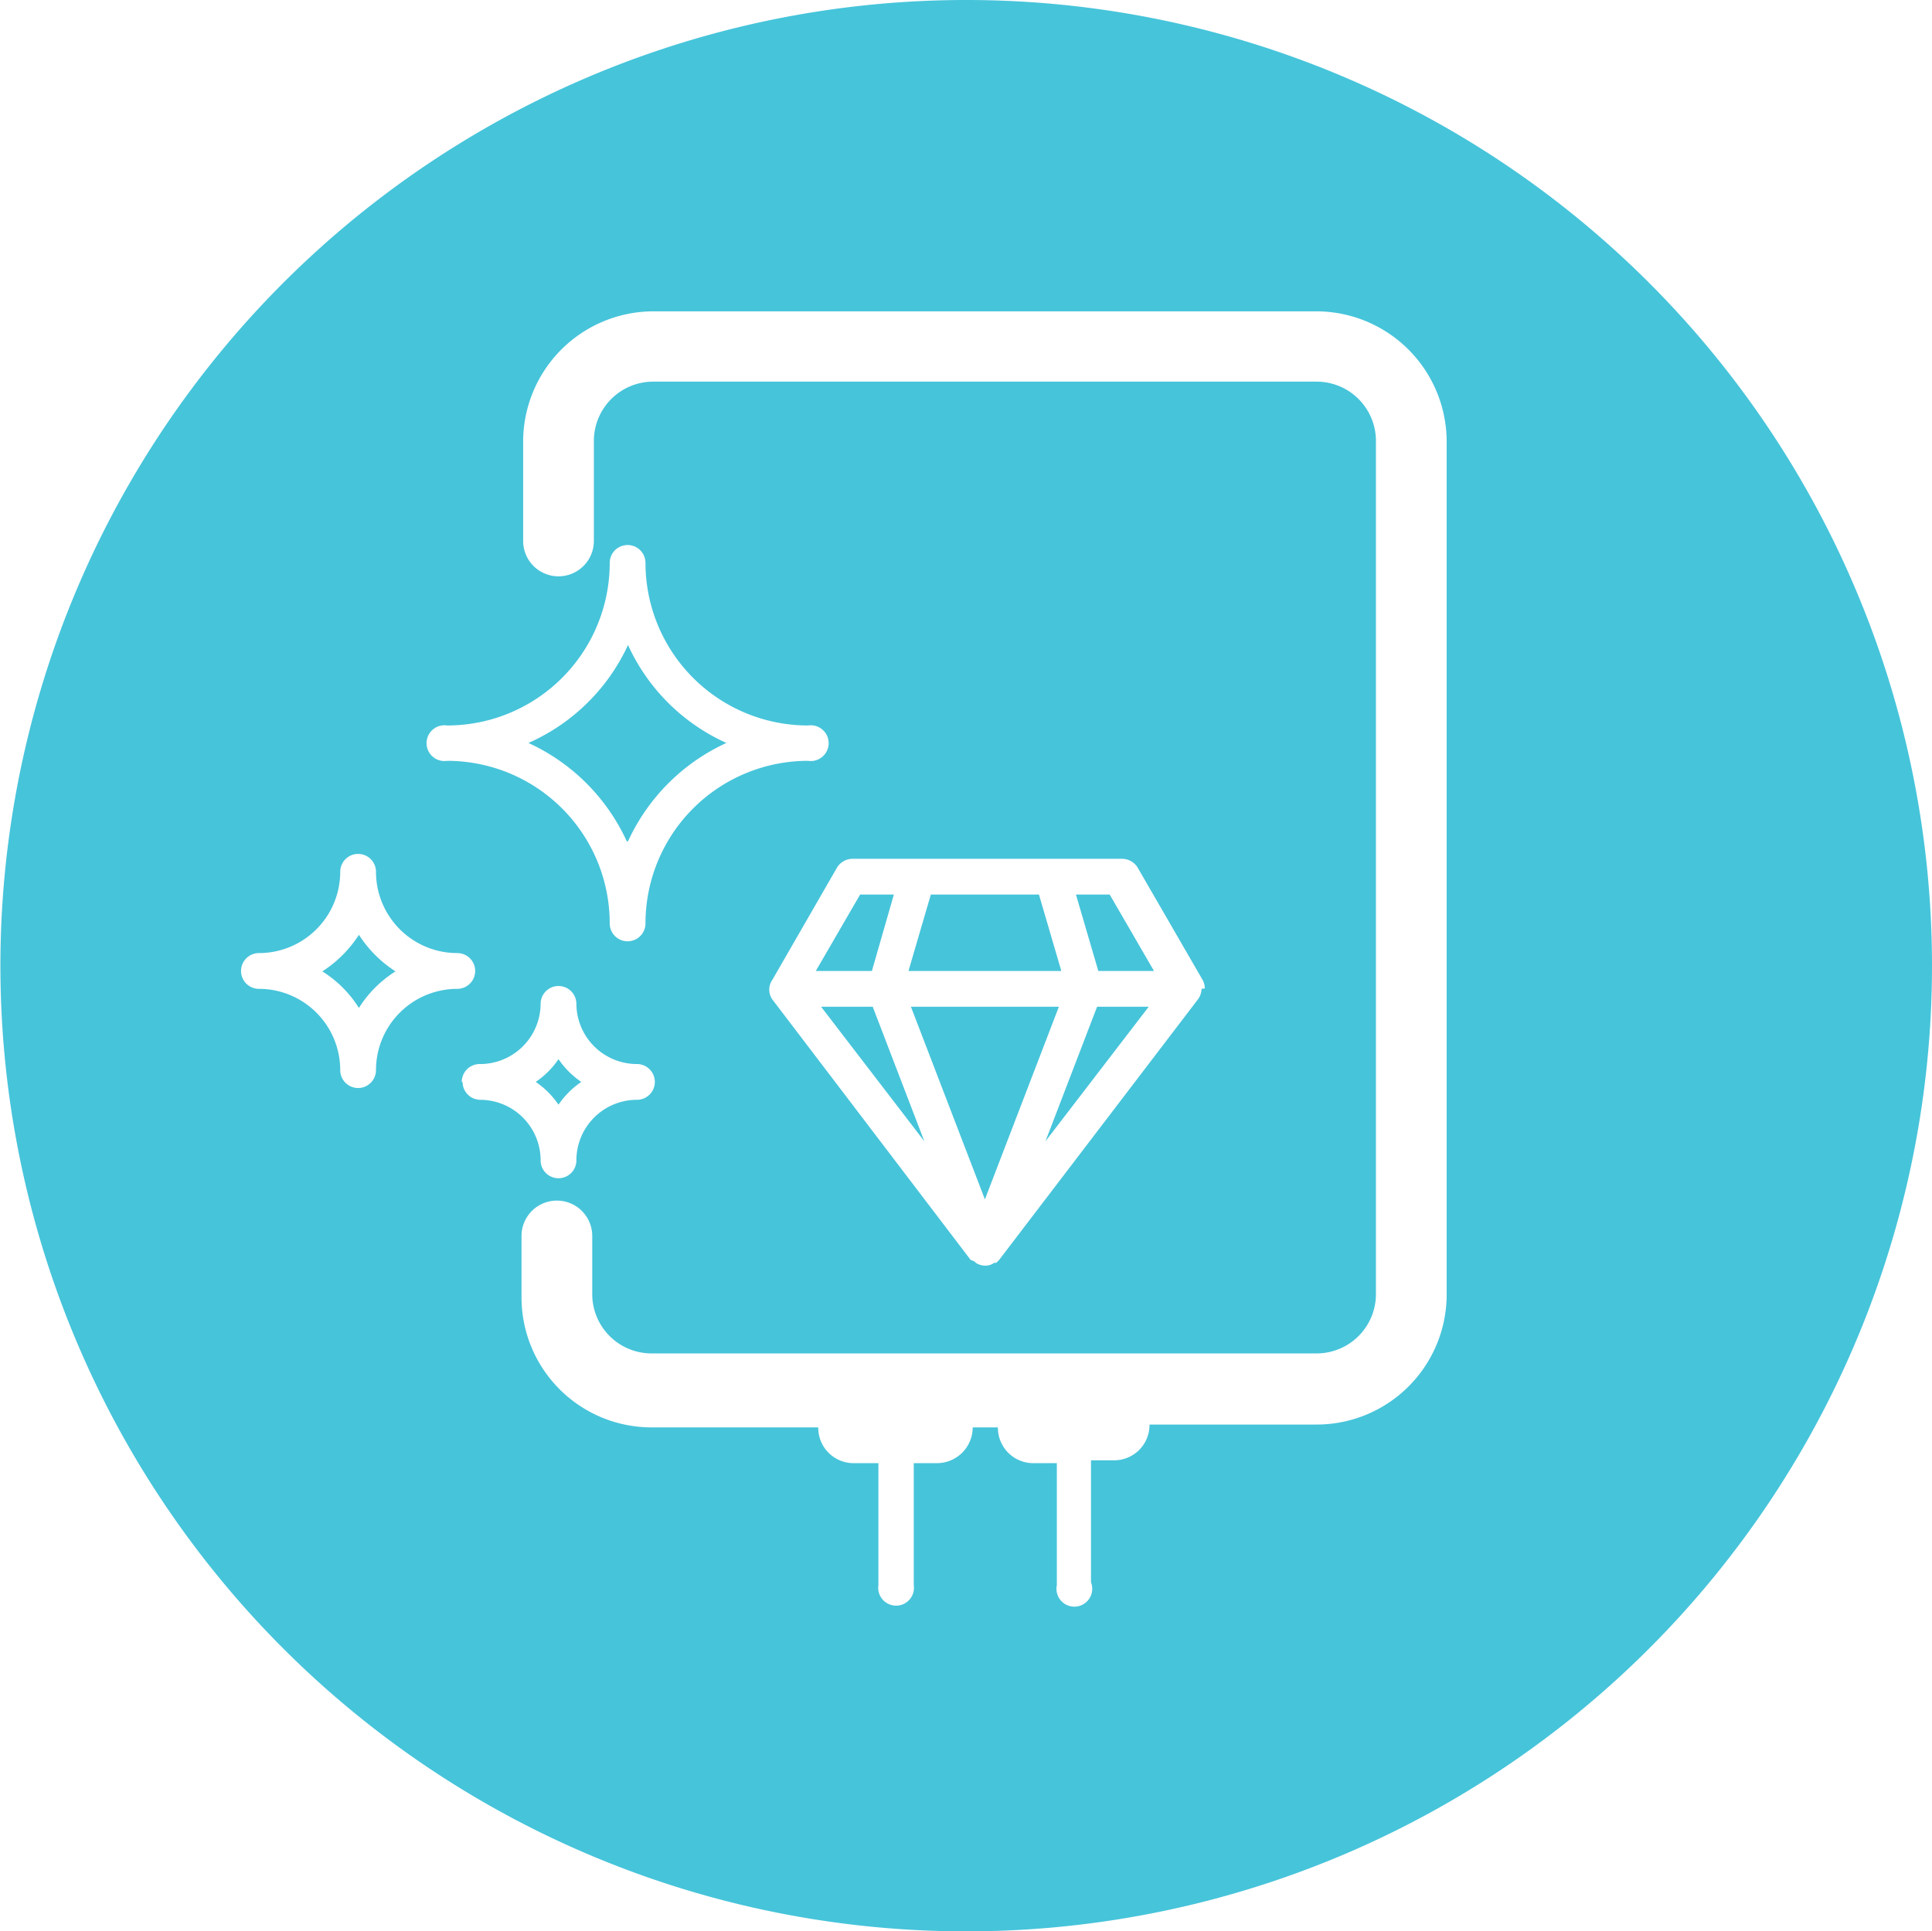 <svg xmlns="http://www.w3.org/2000/svg" viewBox="0 0 47.53 47.52"><defs><style>.cls-1{fill:#46c4da;}</style></defs><g id="Слой_2" data-name="Слой 2"><g id="Слой_1-2" data-name="Слой 1"><polygon class="cls-1" points="22.41 24.77 24.23 29.51 26.05 24.77 22.41 24.77"/><polygon class="cls-1" points="20.2 24.77 22.74 28.08 21.47 24.77 20.2 24.77"/><polygon class="cls-1" points="25.72 28.08 28.26 24.77 26.99 24.77 25.72 28.08"/><polygon class="cls-1" points="25.56 22.01 22.9 22.01 22.35 23.89 26.11 23.89 25.56 22.01"/><polygon class="cls-1" points="21.99 22.01 21.16 22.01 20.07 23.89 21.45 23.89 21.99 22.01"/><path class="cls-1" d="M15.45,20.7a4.91,4.91,0,0,1,2.42-2.42,4.85,4.85,0,0,1-2.42-2.41A4.85,4.85,0,0,1,13,18.28a4.91,4.91,0,0,1,2.42,2.42"/><polygon class="cls-1" points="26.47 22.01 27.02 23.89 28.39 23.89 27.3 22.01 26.47 22.01"/><path class="cls-1" d="M23.76,0A23.76,23.76,0,1,0,47.53,23.76,23.76,23.76,0,0,0,23.76,0M11,17.85a4,4,0,0,0,4-4,.44.44,0,0,1,.88,0,4,4,0,0,0,4,4,.44.44,0,1,1,0,.87,4,4,0,0,0-4,4,.44.44,0,0,1-.88,0,4,4,0,0,0-4-4,.44.44,0,1,1,0-.87m18.56,6.48h0a.45.45,0,0,1-.09.26L24.58,31l-.07.07h0l-.05,0h0a.36.36,0,0,1-.22.07h0a.43.43,0,0,1-.22-.06h0l-.06-.05h0L23.88,31,19,24.59a.42.42,0,0,1,0-.48l1.59-2.76a.45.45,0,0,1,.38-.22h6.64a.45.45,0,0,1,.38.22l1.59,2.75a.43.43,0,0,1,.06.22h0Zm-20.31,2a.44.44,0,1,1-.88,0,2,2,0,0,0-2-2,.44.44,0,0,1,0-.88,2,2,0,0,0,2-2,.44.44,0,0,1,.88,0,2,2,0,0,0,2,2,.44.44,0,1,1,0,.88,2,2,0,0,0-2,2m2.11.29a.44.44,0,0,1,.43-.44A1.49,1.49,0,0,0,13.3,24.7a.44.44,0,1,1,.88,0,1.49,1.49,0,0,0,1.49,1.48.44.44,0,0,1,0,.88,1.49,1.49,0,0,0-1.49,1.49.44.44,0,0,1-.88,0,1.49,1.49,0,0,0-1.49-1.49.44.44,0,0,1-.43-.44m24.21,5.23a3.2,3.2,0,0,1-3.2,3.2H28.28a.08.08,0,0,1,0,0,.87.87,0,0,1-.87.88h-.57v3A.44.44,0,1,1,26,39V36h-.57a.87.87,0,0,1-.88-.88s0,0,0,0h-.62a.23.23,0,0,1,0,0,.88.88,0,0,1-.88.88h-.57v3a.44.44,0,1,1-.87,0V36H21a.87.87,0,0,1-.87-.88v0l-4.1,0a3.2,3.2,0,0,1-3.2-3.2V30.41a.87.87,0,1,1,1.74,0v1.44a1.46,1.46,0,0,0,1.46,1.45H32.39a1.46,1.46,0,0,0,1.46-1.45v-21a1.46,1.46,0,0,0-1.46-1.46H16.07a1.46,1.46,0,0,0-1.46,1.46v2.46a.87.87,0,0,1-1.74,0V10.87a3.21,3.21,0,0,1,3.2-3.21H32.39a3.21,3.21,0,0,1,3.2,3.21Z"/><path class="cls-1" d="M13.74,27.18a2.13,2.13,0,0,1,.56-.56,2.13,2.13,0,0,1-.56-.56,2.13,2.13,0,0,1-.56.56,2.13,2.13,0,0,1,.56.56"/><path class="cls-1" d="M8.83,23a3,3,0,0,1-.9.9,2.86,2.86,0,0,1,.9.9,2.86,2.86,0,0,1,.9-.9,3,3,0,0,1-.9-.9"/></g></g></svg>